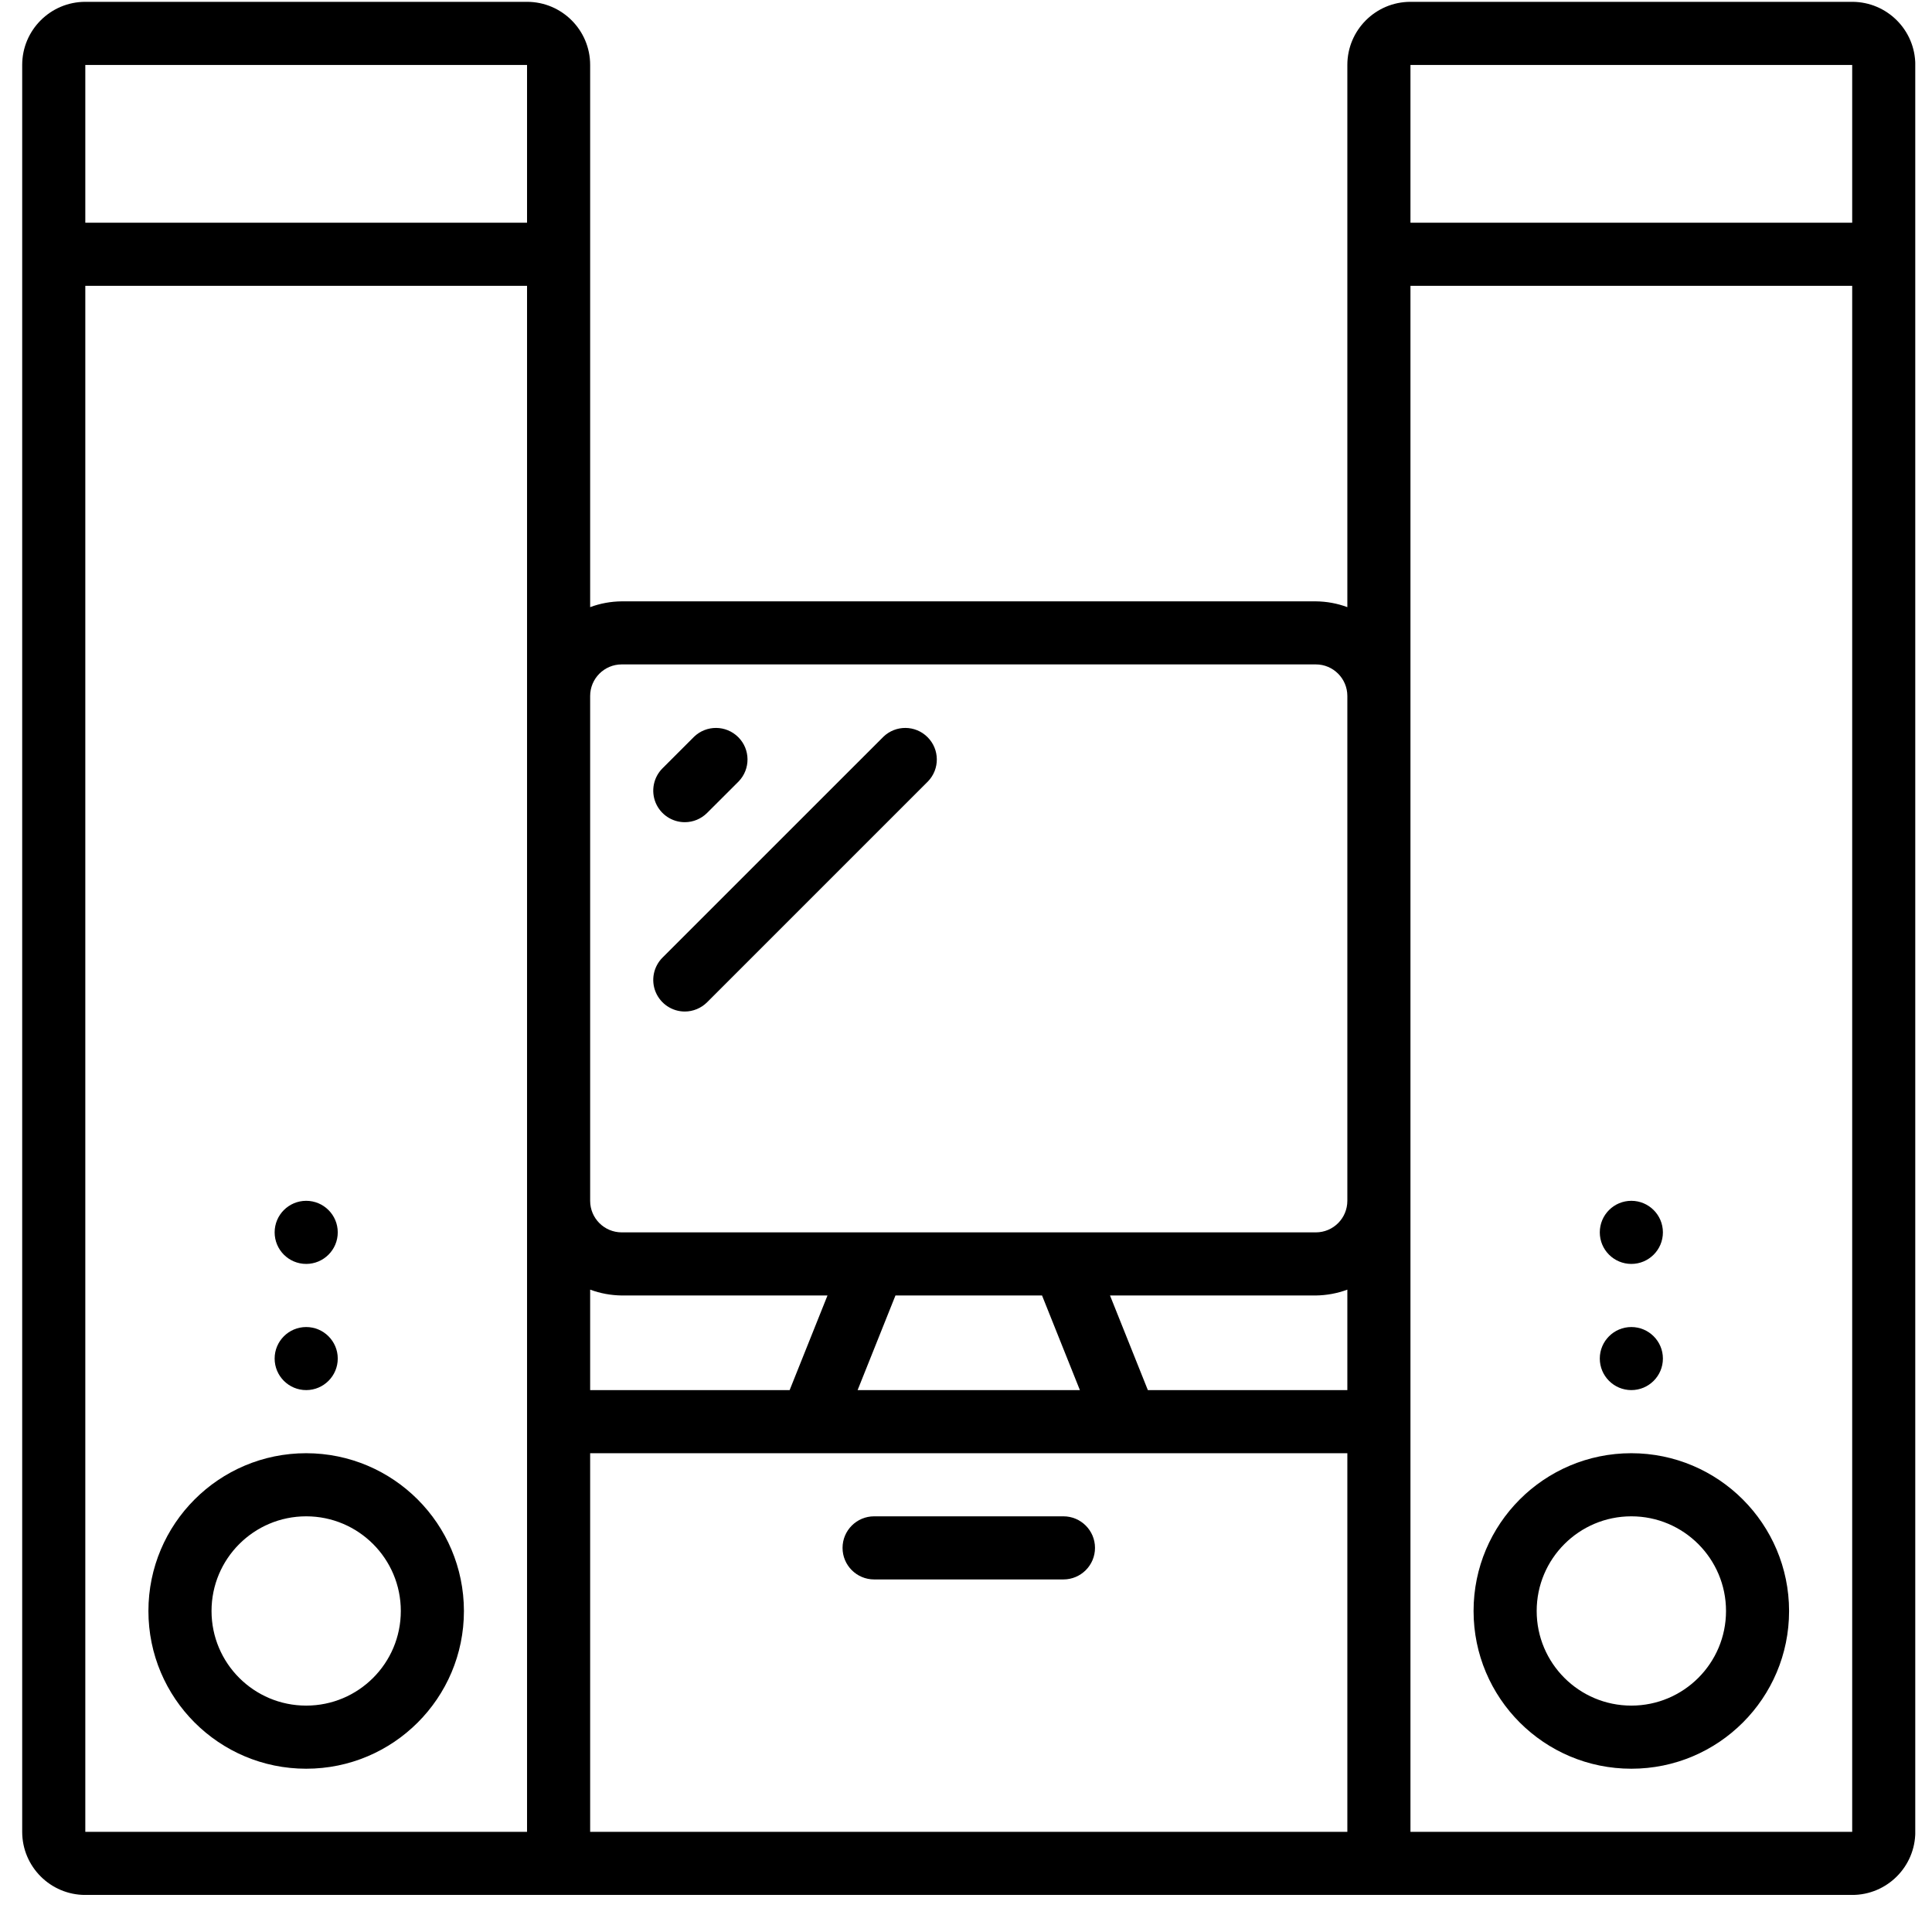 <svg width="39" height="39" viewBox="0 0 39 39" fill="none" xmlns="http://www.w3.org/2000/svg">
<g clip-path="url(#clip0_503_12189)">
<path d="M37.389 0.037H28.472C27.769 0.037 27.198 0.608 27.198 1.311V12.256C26.994 12.18 26.779 12.141 26.562 12.139H12.55C12.332 12.141 12.117 12.18 11.913 12.256V1.311C11.913 0.608 11.342 0.037 10.639 0.037H1.722C1.019 0.037 0.448 0.608 0.448 1.311V36.978C0.448 37.681 1.019 38.252 1.722 38.252H37.389C38.092 38.252 38.663 37.681 38.663 36.978V1.311C38.663 0.608 38.092 0.037 37.389 0.037ZM37.389 1.311V4.496H28.472V1.311H37.389ZM11.913 28.061V26.033C12.117 26.109 12.332 26.148 12.55 26.151H16.704L15.94 28.061H11.913ZM18.076 26.151H21.035L21.799 28.061H17.312L18.076 26.151ZM23.171 28.061L22.407 26.151H26.562C26.779 26.148 26.994 26.109 27.198 26.033V28.061H23.171ZM12.55 13.412H26.562C26.913 13.412 27.198 13.698 27.198 14.049V24.24C27.198 24.592 26.913 24.877 26.562 24.877H12.55C12.198 24.877 11.913 24.592 11.913 24.24V14.049C11.913 13.698 12.198 13.412 12.55 13.412ZM10.639 1.311V4.496H1.722V1.311H10.639ZM1.722 5.77H10.639V36.978H1.722V5.77ZM11.913 29.335H27.198V36.978H11.913V29.335ZM28.472 36.978V5.77H37.389V36.978H28.472Z" fill="black"/>
<path d="M21.467 30.609H17.645C17.294 30.609 17.008 30.894 17.008 31.246C17.008 31.598 17.294 31.883 17.645 31.883H21.467C21.818 31.883 22.104 31.598 22.104 31.246C22.104 30.894 21.818 30.609 21.467 30.609Z" fill="black"/>
<path d="M6.181 29.335C4.422 29.335 2.996 30.761 2.996 32.52C2.996 34.279 4.422 35.704 6.181 35.704C7.939 35.704 9.365 34.279 9.365 32.52C9.363 30.762 7.939 29.337 6.181 29.335ZM6.181 34.43C5.125 34.43 4.27 33.575 4.27 32.52C4.27 31.465 5.125 30.609 6.181 30.609C7.236 30.609 8.091 31.465 8.091 32.52C8.091 33.575 7.236 34.43 6.181 34.43Z" fill="black"/>
<path d="M32.931 29.335C31.172 29.335 29.746 30.761 29.746 32.52C29.746 34.279 31.172 35.704 32.931 35.704C34.69 35.704 36.115 34.279 36.115 32.52C36.113 30.762 34.689 29.337 32.931 29.335ZM32.931 34.43C31.876 34.43 31.02 33.575 31.02 32.52C31.02 31.465 31.876 30.609 32.931 30.609C33.986 30.609 34.842 31.465 34.842 32.52C34.842 33.575 33.986 34.43 32.931 34.43Z" fill="black"/>
<path d="M6.181 28.061C6.532 28.061 6.818 27.776 6.818 27.424C6.818 27.073 6.532 26.788 6.181 26.788C5.829 26.788 5.544 27.073 5.544 27.424C5.544 27.776 5.829 28.061 6.181 28.061Z" fill="black"/>
<path d="M6.181 25.514C6.532 25.514 6.818 25.229 6.818 24.877C6.818 24.525 6.532 24.24 6.181 24.24C5.829 24.24 5.544 24.525 5.544 24.877C5.544 25.229 5.829 25.514 6.181 25.514Z" fill="black"/>
<path d="M32.931 28.061C33.282 28.061 33.568 27.776 33.568 27.424C33.568 27.073 33.282 26.788 32.931 26.788C32.579 26.788 32.294 27.073 32.294 27.424C32.294 27.776 32.579 28.061 32.931 28.061Z" fill="black"/>
<path d="M32.931 25.514C33.282 25.514 33.568 25.229 33.568 24.877C33.568 24.525 33.282 24.24 32.931 24.24C32.579 24.24 32.294 24.525 32.294 24.877C32.294 25.229 32.579 25.514 32.931 25.514Z" fill="black"/>
<path d="M13.824 16.597C13.992 16.597 14.154 16.53 14.274 16.41L14.911 15.774C15.152 15.524 15.149 15.126 14.903 14.881C14.657 14.635 14.26 14.632 14.01 14.873L13.373 15.51C13.191 15.692 13.137 15.966 13.235 16.204C13.334 16.442 13.566 16.597 13.824 16.597Z" fill="black"/>
<path d="M13.824 20.419C13.992 20.419 14.154 20.351 14.274 20.232L18.732 15.774C18.974 15.524 18.97 15.126 18.724 14.881C18.479 14.635 18.081 14.632 17.832 14.873L13.373 19.331C13.191 19.514 13.137 19.787 13.235 20.025C13.334 20.263 13.566 20.419 13.824 20.419Z" fill="black"/>
</g>
<defs>
<clipPath id="clip0_503_12189">
<rect width="38.214" height="38.214" fill="white" transform="translate(0.448 0.037)"/>
</clipPath>
</defs>
</svg>
